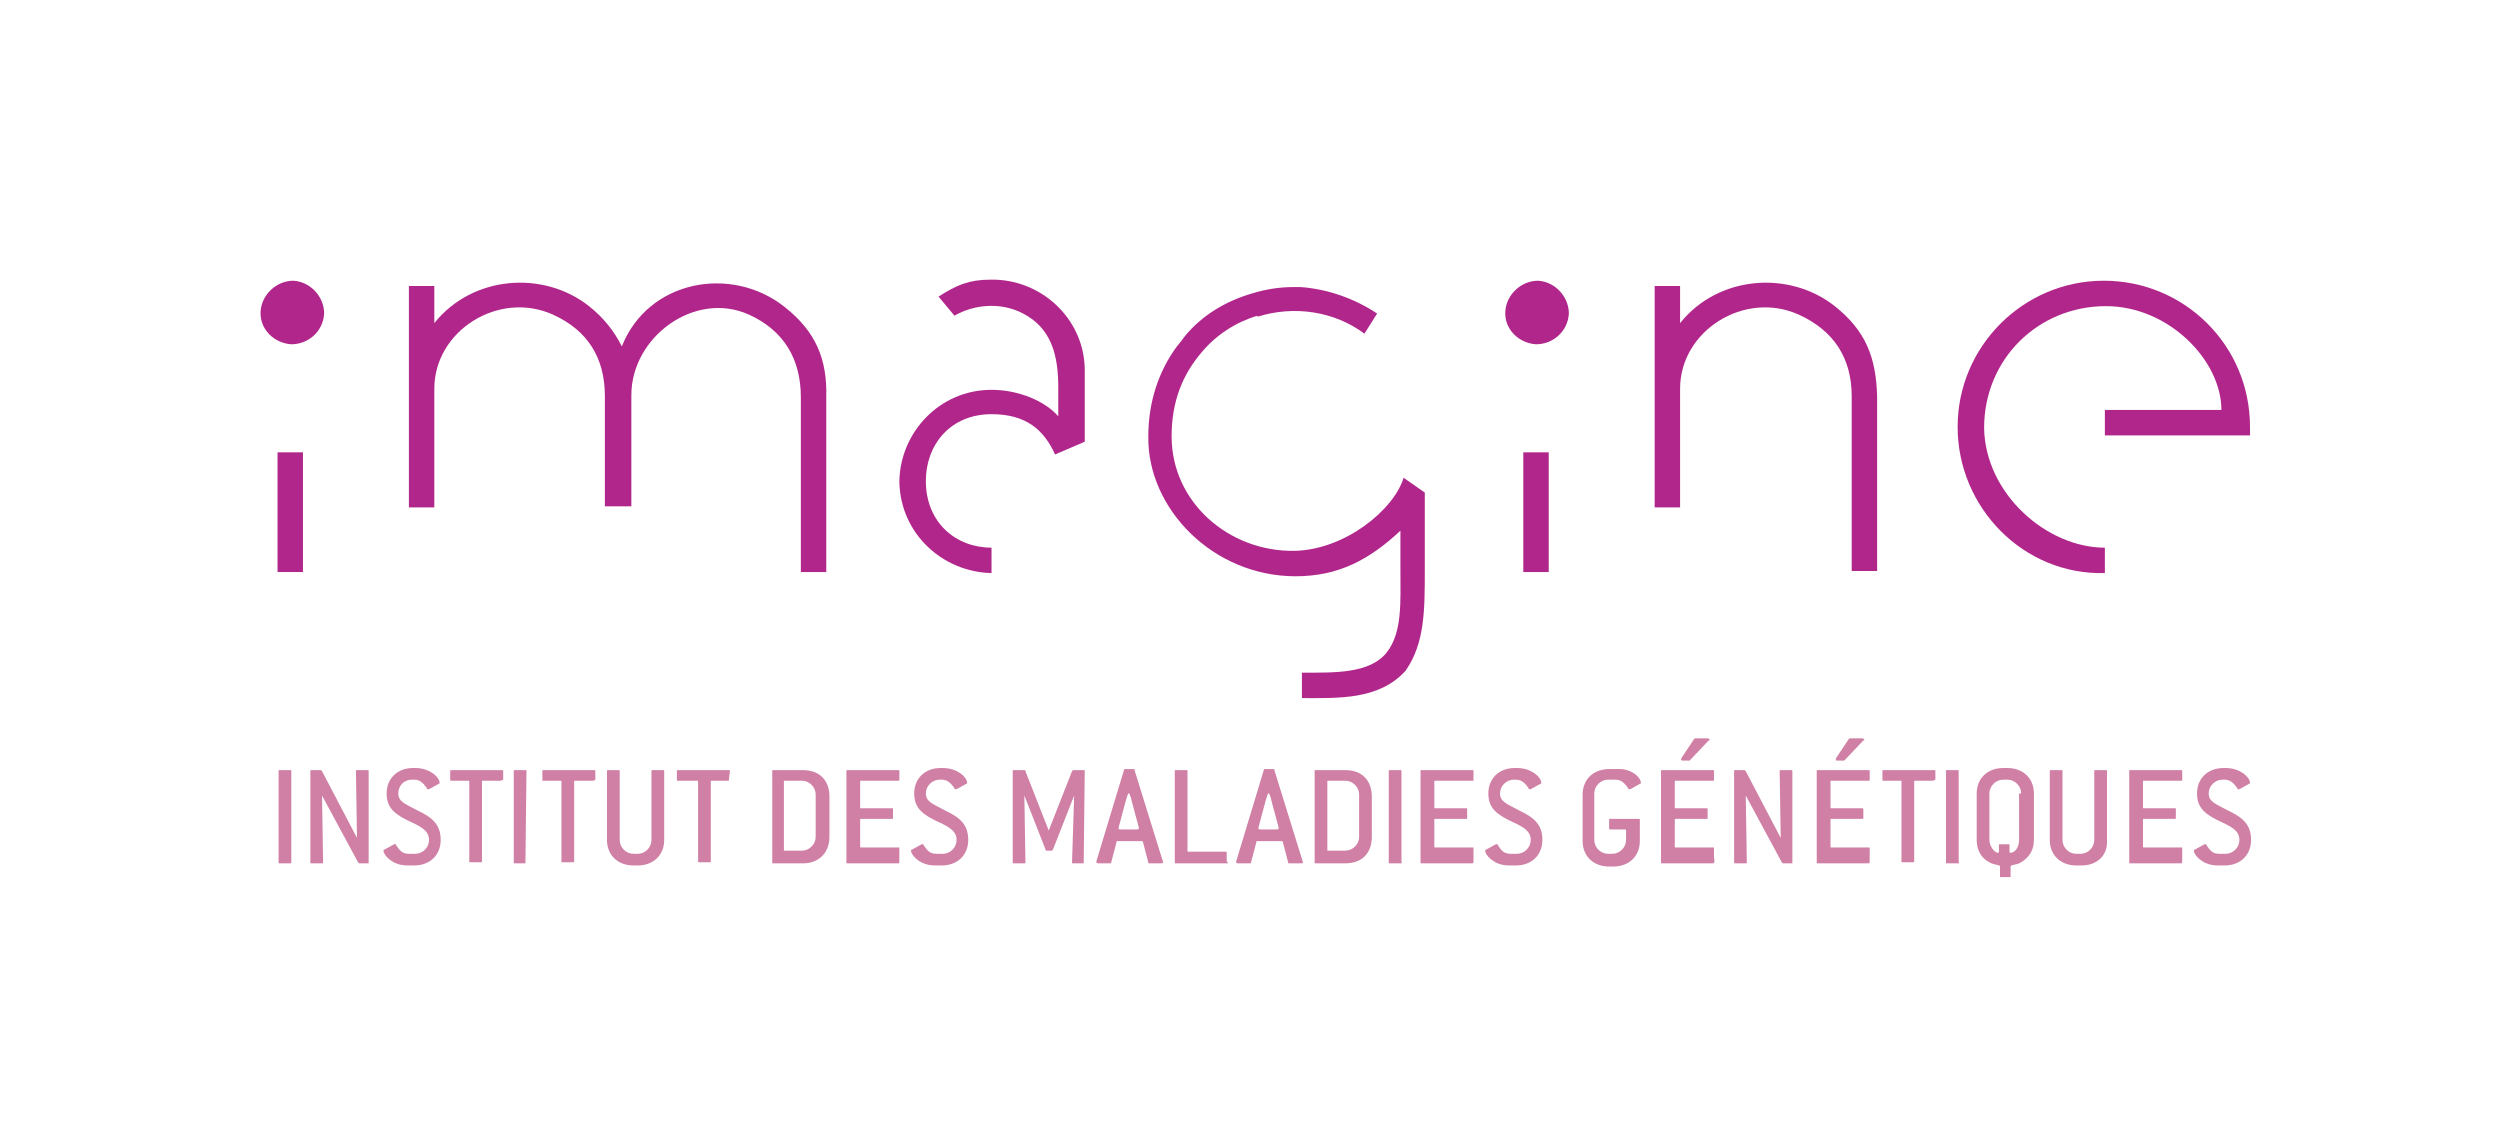 <?xml version="1.0" encoding="utf-8"?>
<!-- Generator: Adobe Illustrator 26.3.1, SVG Export Plug-In . SVG Version: 6.00 Build 0)  -->
<svg version="1.1" id="Calque_1" xmlns="http://www.w3.org/2000/svg" xmlns:xlink="http://www.w3.org/1999/xlink" x="0px" y="0px"
	 viewBox="0 0 236 106.9" style="enable-background:new 0 0 236 106.9;" xml:space="preserve">
<style type="text/css">
	.st0{clip-path:url(#SVGID_00000037659835197856209280000005544859209259107208_);fill:#B1268B;}
	.st1{clip-path:url(#SVGID_00000064338979287448868040000001397200617478551203_);fill:#B1268B;}
	.st2{clip-path:url(#SVGID_00000004532085560614739130000003380630939323574182_);fill:#B1268B;}
	.st3{clip-path:url(#SVGID_00000165927509300838911320000007408170089173119137_);fill:#B1268B;}
	.st4{clip-path:url(#SVGID_00000154386844525681460460000004658477458014382487_);fill:#B1268B;}
	.st5{clip-path:url(#SVGID_00000065754447023582243890000014907545541283504024_);fill:#D080A5;}
	.st6{clip-path:url(#SVGID_00000013180676733012751500000000289302727225521304_);fill:#D080A5;}
	.st7{clip-path:url(#SVGID_00000169554036395682885010000017275308197763634573_);fill:#D080A5;}
	.st8{clip-path:url(#SVGID_00000119094334131485596970000005862883566890829730_);fill:#D080A5;}
	.st9{clip-path:url(#SVGID_00000123428732615959372170000006260164820824701117_);fill:#D080A5;}
	.st10{clip-path:url(#SVGID_00000057848200177186767430000009687840308260718524_);fill:#D080A5;}
	.st11{clip-path:url(#SVGID_00000062183279303495991710000017802718633347821744_);fill:#D080A5;}
	.st12{clip-path:url(#SVGID_00000181049207867178745480000000098148937867747995_);fill:#D080A5;}
	.st13{clip-path:url(#SVGID_00000028291332764919017490000013027746594740401590_);fill:#D080A5;}
	.st14{clip-path:url(#SVGID_00000119836863625765244300000012201165202086684591_);fill:#D080A5;}
	.st15{clip-path:url(#SVGID_00000013911802094914298800000009172332955557851777_);fill:#D080A5;}
	.st16{clip-path:url(#SVGID_00000008852624460951340520000008764520338869822622_);fill:#D080A5;}
	.st17{clip-path:url(#SVGID_00000138557172938873431880000013785458755161535388_);fill:#D080A5;}
	.st18{clip-path:url(#SVGID_00000176019913593065347530000012117544374213741486_);fill:#D080A5;}
	.st19{clip-path:url(#SVGID_00000081624891525526116290000003192880236168539811_);fill:#D080A5;}
	.st20{clip-path:url(#SVGID_00000116203110434616395690000000669952632876553116_);fill:#D080A5;}
	.st21{clip-path:url(#SVGID_00000143593927063848544490000016068215150588518327_);fill:#D080A5;}
	.st22{clip-path:url(#SVGID_00000162318488930338812780000008816585545458044062_);fill:#D080A5;}
	.st23{clip-path:url(#SVGID_00000104708269620931096000000006248804640818484385_);fill:#D080A5;}
	.st24{clip-path:url(#SVGID_00000168115025389470278620000000423262976646726562_);fill:#D080A5;}
	.st25{clip-path:url(#SVGID_00000043438333787422835560000006716023494223495565_);fill:#D080A5;}
	.st26{clip-path:url(#SVGID_00000022541878919841600310000003561029001412894379_);fill:#D080A5;}
	.st27{clip-path:url(#SVGID_00000103979861981910824170000003587198063955169416_);fill:#D080A5;}
	.st28{clip-path:url(#SVGID_00000109005249487172671710000005845270559062171839_);fill:#D080A5;}
	.st29{clip-path:url(#SVGID_00000107582823175837048050000011402002076623154585_);fill:#D080A5;}
	.st30{clip-path:url(#SVGID_00000074412874586553710590000006277249103178468025_);fill:#D080A5;}
	.st31{clip-path:url(#SVGID_00000156554756409142345670000013509464314887105439_);fill:#D080A5;}
	.st32{clip-path:url(#SVGID_00000165945663509801377160000001774946602278659727_);fill:#D080A5;}
	.st33{clip-path:url(#SVGID_00000037688953525157175710000013655295375323809978_);fill:#D080A5;}
	.st34{clip-path:url(#SVGID_00000076592258285005560140000000003369735678438294_);fill:#B1268B;}
	.st35{clip-path:url(#SVGID_00000016052253466116671350000017535274653148982163_);fill:#B1268B;}
	.st36{clip-path:url(#SVGID_00000121275041124350633350000002122730264588634756_);fill:#B1268B;}
	.st37{clip-path:url(#SVGID_00000165194579797945241730000001875936612760496813_);fill:#B1268B;}
</style>
<g>
	<g>
		<defs>
			<rect id="SVGID_1_" y="25.1" width="236" height="81.8"/>
		</defs>
		<clipPath id="SVGID_00000057120135219028355140000008186117428723515546_">
			<use xlink:href="#SVGID_1_"  style="overflow:visible;"/>
		</clipPath>
		<path style="clip-path:url(#SVGID_00000057120135219028355140000008186117428723515546_);fill:#B1268B;" d="M27.5,32.5
			c-1.6-0.1-3-1.4-2.9-3.1c0.1-1.6,1.5-2.9,3.1-2.9c1.6,0.1,2.9,1.5,2.9,3.1C30.5,31.3,29.1,32.5,27.5,32.5"/>
	</g>
</g>
<g>
	<g>
		<defs>
			<rect id="SVGID_00000004517466188915802160000015440363780215121033_" y="25.1" width="236" height="81.8"/>
		</defs>
		<clipPath id="SVGID_00000029723834361889718900000004293419289828059051_">
			<use xlink:href="#SVGID_00000004517466188915802160000015440363780215121033_"  style="overflow:visible;"/>
		</clipPath>
		<path style="clip-path:url(#SVGID_00000029723834361889718900000004293419289828059051_);fill:#B1268B;" d="M26.2,42.7h2.4V54
			h-2.4V42.7z"/>
	</g>
</g>
<g>
	<g>
		<defs>
			<rect id="SVGID_00000022537245027208892690000007322753511579027854_" y="25.1" width="236" height="81.8"/>
		</defs>
		<clipPath id="SVGID_00000062172154981676515200000015053877960651436948_">
			<use xlink:href="#SVGID_00000022537245027208892690000007322753511579027854_"  style="overflow:visible;"/>
		</clipPath>
		<path style="clip-path:url(#SVGID_00000062172154981676515200000015053877960651436948_);fill:#B1268B;" d="M143.8,42.7h2.4V54
			h-2.4V42.7z"/>
	</g>
</g>
<g>
	<g>
		<defs>
			<rect id="SVGID_00000141436263122512159170000014713026700917928890_" y="25.1" width="236" height="81.8"/>
		</defs>
		<clipPath id="SVGID_00000056389551901946537010000002178048078361992876_">
			<use xlink:href="#SVGID_00000141436263122512159170000014713026700917928890_"  style="overflow:visible;"/>
		</clipPath>
		<path style="clip-path:url(#SVGID_00000056389551901946537010000002178048078361992876_);fill:#B1268B;" d="M145,32.5
			c-1.6-0.1-3-1.4-2.9-3.1c0.1-1.6,1.5-2.9,3.1-2.9c1.6,0.1,2.9,1.5,2.9,3.1C148,31.3,146.6,32.5,145,32.5"/>
	</g>
</g>
<g>
	<g>
		<defs>
			<rect id="SVGID_00000026125833236912262880000001953429194728506519_" y="25.1" width="236" height="81.8"/>
		</defs>
		<clipPath id="SVGID_00000118384089681789813230000018013476431505167780_">
			<use xlink:href="#SVGID_00000026125833236912262880000001953429194728506519_"  style="overflow:visible;"/>
		</clipPath>
		<path style="clip-path:url(#SVGID_00000118384089681789813230000018013476431505167780_);fill:#B1268B;" d="M198.7,41.1v-2.4h11
			c0-4.7-5-9.8-10.9-9.8c-6.4,0-11.5,5-11.5,11.5c0.1,6.2,5.9,11.3,11.4,11.3v2.4c-7.7,0.2-13.9-6.2-13.9-13.8s6.2-13.8,13.8-13.8
			s13.8,6.1,13.8,13.8v0.8H198.7L198.7,41.1z"/>
	</g>
</g>
<g>
	<g>
		<defs>
			<rect id="SVGID_00000062874472261485272640000012261021440613180815_" y="25.1" width="236" height="81.8"/>
		</defs>
		<clipPath id="SVGID_00000103982984761161385810000005471322018379220362_">
			<use xlink:href="#SVGID_00000062874472261485272640000012261021440613180815_"  style="overflow:visible;"/>
		</clipPath>
		<path style="clip-path:url(#SVGID_00000103982984761161385810000005471322018379220362_);fill:#D080A5;" d="M27.4,81.5h-1
			c-0.1,0-0.1,0-0.1-0.1v-8.6c0-0.1,0-0.1,0.1-0.1h1c0.1,0,0.1,0,0.1,0.1v8.6C27.5,81.5,27.5,81.5,27.4,81.5"/>
	</g>
</g>
<g>
	<g>
		<defs>
			<rect id="SVGID_00000049192284490740089550000001889515169070949544_" y="25.1" width="236" height="81.8"/>
		</defs>
		<clipPath id="SVGID_00000009569076665727290410000014382867006791952054_">
			<use xlink:href="#SVGID_00000049192284490740089550000001889515169070949544_"  style="overflow:visible;"/>
		</clipPath>
		<path style="clip-path:url(#SVGID_00000009569076665727290410000014382867006791952054_);fill:#D080A5;" d="M34.8,81.5h-0.9
			l-0.1-0.1l-3.4-6.3l0.1,6.3c0,0.1,0,0.1-0.1,0.1h-1c-0.1,0-0.1,0-0.1-0.1v-8.6c0-0.1,0-0.1,0.1-0.1h0.9l0.1,0.1l3.3,6.3l-0.1-6.3
			c0-0.1,0-0.1,0.1-0.1h1c0.1,0,0.1,0,0.1,0.1V81.5C34.9,81.5,34.9,81.5,34.8,81.5"/>
	</g>
</g>
<g>
	<g>
		<defs>
			<rect id="SVGID_00000109019969176456190970000011361004408300660137_" y="25.1" width="236" height="81.8"/>
		</defs>
		<clipPath id="SVGID_00000086668806686430845420000014676794861725786556_">
			<use xlink:href="#SVGID_00000109019969176456190970000011361004408300660137_"  style="overflow:visible;"/>
		</clipPath>
		<path style="clip-path:url(#SVGID_00000086668806686430845420000014676794861725786556_);fill:#D080A5;" d="M37.6,74.9
			c0,0.8,0.7,1,1.8,1.6c1.5,0.7,2.2,1.4,2.2,2.8s-1,2.4-2.5,2.4h-0.6c-0.7,0-1.2-0.2-1.5-0.4c-0.6-0.4-0.8-0.8-0.8-1
			c0,0,0-0.1,0.1-0.1l0.9-0.5h0.1c0.1,0,0.1,0,0.1,0.1c0.3,0.4,0.5,0.8,1.2,0.8h0.6c0.7,0,1.3-0.6,1.3-1.3c0-0.8-0.6-1.2-1.7-1.7
			c-1.5-0.7-2.3-1.3-2.3-2.7c0-1.4,1-2.4,2.5-2.4h0.2c1.4,0,2.3,0.9,2.3,1.4c0,0,0,0.1-0.1,0.1l-0.9,0.5h-0.1c-0.1,0-0.1,0-0.1-0.1
			c-0.3-0.4-0.6-0.8-1.2-0.8h-0.2C38.1,73.6,37.6,74.2,37.6,74.9"/>
	</g>
</g>
<g>
	<g>
		<defs>
			<rect id="SVGID_00000178910078234810355670000016384689367267873983_" y="25.1" width="236" height="81.8"/>
		</defs>
		<clipPath id="SVGID_00000150795073240024876610000005593018171793735077_">
			<use xlink:href="#SVGID_00000178910078234810355670000016384689367267873983_"  style="overflow:visible;"/>
		</clipPath>
		<path style="clip-path:url(#SVGID_00000150795073240024876610000005593018171793735077_);fill:#D080A5;" d="M47.2,73.7h-1.6
			c-0.1,0-0.1,0-0.1,0.1v7.5c0,0.1,0,0.1-0.1,0.1h-1c-0.1,0-0.1,0-0.1-0.1v-7.5c0-0.1,0-0.1-0.1-0.1h-1.6c-0.1,0-0.1,0-0.1-0.1v-0.8
			c0-0.1,0-0.1,0.1-0.1h4.8c0.1,0,0.1,0,0.1,0.1v0.8C47.3,73.7,47.3,73.7,47.2,73.7"/>
	</g>
</g>
<g>
	<g>
		<defs>
			<rect id="SVGID_00000130649143469529664090000005053525859483557788_" y="25.1" width="236" height="81.8"/>
		</defs>
		<clipPath id="SVGID_00000101105375457898189490000000464998086521418919_">
			<use xlink:href="#SVGID_00000130649143469529664090000005053525859483557788_"  style="overflow:visible;"/>
		</clipPath>
		<path style="clip-path:url(#SVGID_00000101105375457898189490000000464998086521418919_);fill:#D080A5;" d="M49.6,81.5h-1
			c-0.1,0-0.1,0-0.1-0.1v-8.6c0-0.1,0-0.1,0.1-0.1h1c0.1,0,0.1,0,0.1,0.1L49.6,81.5C49.8,81.5,49.7,81.5,49.6,81.5"/>
	</g>
</g>
<g>
	<g>
		<defs>
			<rect id="SVGID_00000104679878671248560970000015507589952770456730_" y="25.1" width="236" height="81.8"/>
		</defs>
		<clipPath id="SVGID_00000067941832662312648830000003612189850234484620_">
			<use xlink:href="#SVGID_00000104679878671248560970000015507589952770456730_"  style="overflow:visible;"/>
		</clipPath>
		<path style="clip-path:url(#SVGID_00000067941832662312648830000003612189850234484620_);fill:#D080A5;" d="M55.9,73.7h-1.6
			c-0.1,0-0.1,0-0.1,0.1v7.5c0,0.1,0,0.1-0.1,0.1h-1c-0.1,0-0.1,0-0.1-0.1v-7.5c0-0.1,0-0.1-0.1-0.1h-1.6c-0.1,0-0.1,0-0.1-0.1v-0.8
			c0-0.1,0-0.1,0.1-0.1h4.8c0.1,0,0.1,0,0.1,0.1v0.8C56.1,73.7,56,73.7,55.9,73.7"/>
	</g>
</g>
<g>
	<g>
		<defs>
			<rect id="SVGID_00000104676615818556161540000009498686847210517419_" y="25.1" width="236" height="81.8"/>
		</defs>
		<clipPath id="SVGID_00000023262401711461757080000016917561225474914733_">
			<use xlink:href="#SVGID_00000104676615818556161540000009498686847210517419_"  style="overflow:visible;"/>
		</clipPath>
		<path style="clip-path:url(#SVGID_00000023262401711461757080000016917561225474914733_);fill:#D080A5;" d="M60.2,81.7h-0.4
			c-1.5,0-2.5-1-2.5-2.4v-6.5c0-0.1,0-0.1,0.1-0.1h1c0.1,0,0.1,0,0.1,0.1v6.5c0,0.7,0.6,1.3,1.3,1.3h0.4c0.7,0,1.3-0.6,1.3-1.3v-6.5
			c0-0.1,0-0.1,0.1-0.1h1c0.1,0,0.1,0,0.1,0.1v6.5C62.7,80.7,61.7,81.7,60.2,81.7"/>
	</g>
</g>
<g>
	<g>
		<defs>
			<rect id="SVGID_00000150797802694635273280000007346130690629990313_" y="25.1" width="236" height="81.8"/>
		</defs>
		<clipPath id="SVGID_00000129168710167409085160000014040117061959239559_">
			<use xlink:href="#SVGID_00000150797802694635273280000007346130690629990313_"  style="overflow:visible;"/>
		</clipPath>
		<path style="clip-path:url(#SVGID_00000129168710167409085160000014040117061959239559_);fill:#D080A5;" d="M68.8,73.7h-1.6
			c-0.1,0-0.1,0-0.1,0.1v7.5c0,0.1,0,0.1-0.1,0.1h-1c-0.1,0-0.1,0-0.1-0.1v-7.5c0-0.1,0-0.1-0.1-0.1H64c-0.1,0-0.1,0-0.1-0.1v-0.8
			c0-0.1,0-0.1,0.1-0.1h4.8c0.1,0,0.1,0,0.1,0.1L68.8,73.7C68.9,73.7,68.9,73.7,68.8,73.7"/>
	</g>
</g>
<g>
	<g>
		<g>
			<defs>
				<rect id="SVGID_00000024722364052847751150000017818698451726032532_" y="25.1" width="236" height="81.8"/>
			</defs>
			<clipPath id="SVGID_00000133490102634533147720000017433698236909472140_">
				<use xlink:href="#SVGID_00000024722364052847751150000017818698451726032532_"  style="overflow:visible;"/>
			</clipPath>
			<path style="clip-path:url(#SVGID_00000133490102634533147720000017433698236909472140_);fill:#D080A5;" d="M75.8,81.5H73
				c-0.1,0-0.1,0-0.1-0.1v-8.6c0-0.1,0-0.1,0.1-0.1h2.8c1.6,0,2.5,1,2.5,2.5V79C78.3,80.5,77.3,81.5,75.8,81.5 M77,75
				c0-0.7-0.6-1.3-1.3-1.3h-1.6c-0.1,0-0.1,0-0.1,0.1v6.4c0,0.1,0,0.1,0.1,0.1h1.6c0.7,0,1.3-0.6,1.3-1.3C77,79,77,75,77,75z"/>
		</g>
	</g>
</g>
<g>
	<g>
		<g>
			<defs>
				<rect id="SVGID_00000039836395505534660860000009325701099715490449_" y="25.1" width="236" height="81.8"/>
			</defs>
			<clipPath id="SVGID_00000147929108943372133740000010841748314705287847_">
				<use xlink:href="#SVGID_00000039836395505534660860000009325701099715490449_"  style="overflow:visible;"/>
			</clipPath>
			<path style="clip-path:url(#SVGID_00000147929108943372133740000010841748314705287847_);fill:#D080A5;" d="M84.8,81.5H80
				c-0.1,0-0.1,0-0.1-0.1v-8.6c0-0.1,0-0.1,0.1-0.1h4.8c0.1,0,0.1,0,0.1,0.1v0.8c0,0.1,0,0.1-0.1,0.1h-3.5c-0.1,0-0.1,0-0.1,0.1v2.4
				c0,0.1,0,0.1,0.1,0.1h2.9c0.1,0,0.1,0,0.1,0.1v0.8c0,0.1,0,0.1-0.1,0.1h-2.9c-0.1,0-0.1,0-0.1,0.1v2.5c0,0.1,0,0.1,0.1,0.1h3.5
				c0.1,0,0.1,0,0.1,0.1v0.8C84.9,81.5,84.9,81.5,84.8,81.5"/>
		</g>
	</g>
</g>
<g>
	<g>
		<g>
			<defs>
				<rect id="SVGID_00000012441862961946959890000017644962861138186412_" y="25.1" width="236" height="81.8"/>
			</defs>
			<clipPath id="SVGID_00000020360636708743976190000003544248515270935171_">
				<use xlink:href="#SVGID_00000012441862961946959890000017644962861138186412_"  style="overflow:visible;"/>
			</clipPath>
			<path style="clip-path:url(#SVGID_00000020360636708743976190000003544248515270935171_);fill:#D080A5;" d="M87.4,74.9
				c0,0.8,0.7,1,1.8,1.6c1.5,0.7,2.2,1.4,2.2,2.8s-1,2.4-2.5,2.4h-0.6c-0.7,0-1.2-0.2-1.5-0.4c-0.6-0.4-0.8-0.8-0.8-1
				c0,0,0-0.1,0.1-0.1l0.9-0.5h0.1c0.1,0,0.1,0,0.1,0.1c0.3,0.4,0.5,0.8,1.2,0.8H89c0.7,0,1.3-0.6,1.3-1.3c0-0.8-0.6-1.2-1.7-1.7
				c-1.5-0.7-2.3-1.3-2.3-2.7c0-1.4,1-2.4,2.5-2.4H89c1.4,0,2.3,0.9,2.3,1.4c0,0,0,0.1-0.1,0.1l-0.9,0.5h-0.1c-0.1,0-0.1,0-0.1-0.1
				c-0.3-0.4-0.6-0.8-1.2-0.8h-0.2C88,73.6,87.4,74.2,87.4,74.9"/>
		</g>
	</g>
</g>
<g>
	<g>
		<g>
			<defs>
				<rect id="SVGID_00000114761533715023131370000002791829831028019379_" y="25.1" width="236" height="81.8"/>
			</defs>
			<clipPath id="SVGID_00000150800967814734101750000001430963667139668620_">
				<use xlink:href="#SVGID_00000114761533715023131370000002791829831028019379_"  style="overflow:visible;"/>
			</clipPath>
			<path style="clip-path:url(#SVGID_00000150800967814734101750000001430963667139668620_);fill:#D080A5;" d="M102.3,81.5h-1
				c-0.1,0-0.1,0-0.1-0.1l0.2-6.3l-2,5.1l-0.1,0.1h-0.5c-0.1,0-0.1-0.1-0.1-0.1l-2-5.1l0.1,6.3c0,0.1,0,0.1-0.1,0.1h-1
				c-0.1,0-0.1,0-0.1-0.1v-8.6c0-0.1,0-0.1,0.1-0.1h1c0.1,0,0.1,0,0.1,0.1l2.2,5.6l2.2-5.6l0.1-0.1h1c0.1,0,0.1,0,0.1,0.1
				L102.3,81.5C102.4,81.5,102.3,81.5,102.3,81.5"/>
		</g>
	</g>
</g>
<g>
	<g>
		<g>
			<defs>
				<rect id="SVGID_00000008115923490764725760000012497073591527578294_" y="25.1" width="236" height="81.8"/>
			</defs>
			<clipPath id="SVGID_00000147181884492260151390000008044892381586269083_">
				<use xlink:href="#SVGID_00000008115923490764725760000012497073591527578294_"  style="overflow:visible;"/>
			</clipPath>
			<path style="clip-path:url(#SVGID_00000147181884492260151390000008044892381586269083_);fill:#D080A5;" d="M109.8,81.4
				c0,0.1-0.1,0.1-0.2,0.1h-1.1c-0.1,0-0.1,0-0.1-0.1l-0.5-1.9c0-0.1-0.1-0.1-0.1-0.1h-2.3c-0.1,0-0.1,0-0.1,0.1l-0.5,1.9
				c0,0.1-0.1,0.1-0.1,0.1h-1.1c-0.1,0-0.2,0-0.2-0.1v-0.1l2.6-8.6c0-0.1,0.1-0.1,0.1-0.1h0.8c0.1,0,0.1,0,0.1,0.1L109.8,81.4
				 M106.8,75.5c0-0.1-0.1-0.4-0.2-0.6h-0.1l-0.2,0.6l-0.7,2.6v0.1c0,0.1,0.1,0.1,0.2,0.1h1.5c0.1,0,0.2,0,0.2-0.1v-0.1
				C107.5,78.1,106.8,75.5,106.8,75.5z"/>
		</g>
	</g>
</g>
<g>
	<g>
		<g>
			<defs>
				<rect id="SVGID_00000121273269926001409330000005744512031208150699_" y="25.1" width="236" height="81.8"/>
			</defs>
			<clipPath id="SVGID_00000104683985768197672770000009232649339491283090_">
				<use xlink:href="#SVGID_00000121273269926001409330000005744512031208150699_"  style="overflow:visible;"/>
			</clipPath>
			<path style="clip-path:url(#SVGID_00000104683985768197672770000009232649339491283090_);fill:#D080A5;" d="M115.8,81.5H111
				c-0.1,0-0.1,0-0.1-0.1v-8.6c0-0.1,0-0.1,0.1-0.1h1c0.1,0,0.1,0,0.1,0.1v7.5c0,0.1,0,0.1,0.1,0.1h3.5c0.1,0,0.1,0,0.1,0.1v0.8
				C116,81.5,115.9,81.5,115.8,81.5"/>
		</g>
	</g>
</g>
<g>
	<g>
		<g>
			<defs>
				<rect id="SVGID_00000127027885281204362200000000113708917391187341_" y="25.1" width="236" height="81.8"/>
			</defs>
			<clipPath id="SVGID_00000153707594903201421150000015106760610065774779_">
				<use xlink:href="#SVGID_00000127027885281204362200000000113708917391187341_"  style="overflow:visible;"/>
			</clipPath>
			<path style="clip-path:url(#SVGID_00000153707594903201421150000015106760610065774779_);fill:#D080A5;" d="M123,81.4
				c0,0.1-0.1,0.1-0.2,0.1h-1.1c-0.1,0-0.1,0-0.1-0.1l-0.5-1.9c0-0.1-0.1-0.1-0.1-0.1h-2.3c-0.1,0-0.1,0-0.1,0.1l-0.5,1.9
				c0,0.1-0.1,0.1-0.1,0.1h-1.1c-0.1,0-0.2,0-0.2-0.1v-0.1l2.6-8.6c0-0.1,0.1-0.1,0.1-0.1h0.8c0.1,0,0.1,0,0.1,0.1L123,81.4
				C122.9,81.4,123,81.4,123,81.4 M120,75.5c0-0.1-0.1-0.4-0.2-0.6h-0.1l-0.2,0.6l-0.7,2.6v0.1c0,0.1,0.1,0.1,0.2,0.1h1.5
				c0.1,0,0.2,0,0.2-0.1v-0.1C120.7,78.1,120,75.5,120,75.5z"/>
		</g>
	</g>
</g>
<g>
	<g>
		<g>
			<defs>
				<rect id="SVGID_00000072242833884405306930000004120098068048490895_" y="25.1" width="236" height="81.8"/>
			</defs>
			<clipPath id="SVGID_00000122717595115056963630000014387905475266233479_">
				<use xlink:href="#SVGID_00000072242833884405306930000004120098068048490895_"  style="overflow:visible;"/>
			</clipPath>
			<path style="clip-path:url(#SVGID_00000122717595115056963630000014387905475266233479_);fill:#D080A5;" d="M127,81.5h-2.8
				c-0.1,0-0.1,0-0.1-0.1v-8.6c0-0.1,0-0.1,0.1-0.1h2.8c1.6,0,2.5,1,2.5,2.5V79C129.5,80.5,128.6,81.5,127,81.5 M128.3,75
				c0-0.7-0.6-1.3-1.3-1.3h-1.6c-0.1,0-0.1,0-0.1,0.1v6.4c0,0.1,0,0.1,0.1,0.1h1.6c0.7,0,1.3-0.6,1.3-1.3
				C128.3,79,128.3,75,128.3,75z"/>
		</g>
	</g>
</g>
<g>
	<g>
		<g>
			<defs>
				<rect id="SVGID_00000096767569774788312810000004347033759793681593_" y="25.1" width="236" height="81.8"/>
			</defs>
			<clipPath id="SVGID_00000134947071082805667070000013183131512522701198_">
				<use xlink:href="#SVGID_00000096767569774788312810000004347033759793681593_"  style="overflow:visible;"/>
			</clipPath>
			<path style="clip-path:url(#SVGID_00000134947071082805667070000013183131512522701198_);fill:#D080A5;" d="M132.2,81.5h-1
				c-0.1,0-0.1,0-0.1-0.1v-8.6c0-0.1,0-0.1,0.1-0.1h1c0.1,0,0.1,0,0.1,0.1v8.6C132.4,81.5,132.3,81.5,132.2,81.5"/>
		</g>
	</g>
</g>
<g>
	<g>
		<g>
			<defs>
				<rect id="SVGID_00000091014295545875210170000014085570277287060118_" y="25.1" width="236" height="81.8"/>
			</defs>
			<clipPath id="SVGID_00000088106555732541005630000017516637574025276859_">
				<use xlink:href="#SVGID_00000091014295545875210170000014085570277287060118_"  style="overflow:visible;"/>
			</clipPath>
			<path style="clip-path:url(#SVGID_00000088106555732541005630000017516637574025276859_);fill:#D080A5;" d="M139,81.5h-4.8
				c-0.1,0-0.1,0-0.1-0.1v-8.6c0-0.1,0-0.1,0.1-0.1h4.8c0.1,0,0.1,0,0.1,0.1v0.8c0,0.1,0,0.1-0.1,0.1h-3.5c-0.1,0-0.1,0-0.1,0.1v2.4
				c0,0.1,0,0.1,0.1,0.1h2.9c0.1,0,0.1,0,0.1,0.1v0.8c0,0.1,0,0.1-0.1,0.1h-2.9c-0.1,0-0.1,0-0.1,0.1v2.5c0,0.1,0,0.1,0.1,0.1h3.5
				c0.1,0,0.1,0,0.1,0.1v0.8C139.1,81.5,139.1,81.5,139,81.5"/>
		</g>
	</g>
</g>
<g>
	<g>
		<g>
			<defs>
				<rect id="SVGID_00000150083749670317161480000000890813307886188982_" y="25.1" width="236" height="81.8"/>
			</defs>
			<clipPath id="SVGID_00000065759388179911504590000014545951791835555239_">
				<use xlink:href="#SVGID_00000150083749670317161480000000890813307886188982_"  style="overflow:visible;"/>
			</clipPath>
			<path style="clip-path:url(#SVGID_00000065759388179911504590000014545951791835555239_);fill:#D080A5;" d="M141.6,74.9
				c0,0.8,0.7,1,1.8,1.6c1.5,0.7,2.2,1.4,2.2,2.8s-1,2.4-2.5,2.4h-0.6c-0.7,0-1.2-0.2-1.5-0.4c-0.6-0.4-0.8-0.8-0.8-1
				c0,0,0-0.1,0.1-0.1l0.9-0.5h0.1c0.1,0,0.1,0,0.1,0.1c0.3,0.4,0.5,0.8,1.2,0.8h0.6c0.7,0,1.3-0.6,1.3-1.3c0-0.8-0.6-1.2-1.7-1.7
				c-1.5-0.7-2.3-1.3-2.3-2.7c0-1.4,1-2.4,2.5-2.4h0.2c1.4,0,2.3,0.9,2.3,1.4c0,0,0,0.1-0.1,0.1l-0.9,0.5h-0.1c-0.1,0-0.1,0-0.1-0.1
				c-0.3-0.4-0.6-0.8-1.2-0.8h-0.2C142.2,73.6,141.6,74.2,141.6,74.9"/>
		</g>
	</g>
</g>
<g>
	<g>
		<g>
			<defs>
				<rect id="SVGID_00000159455408473864517150000008586368670025940126_" y="25.1" width="236" height="81.8"/>
			</defs>
			<clipPath id="SVGID_00000008842956355081104180000009888532736351548546_">
				<use xlink:href="#SVGID_00000159455408473864517150000008586368670025940126_"  style="overflow:visible;"/>
			</clipPath>
			<path style="clip-path:url(#SVGID_00000008842956355081104180000009888532736351548546_);fill:#D080A5;" d="M154.9,73.9
				c0,0,0,0.1-0.1,0.1l-0.9,0.5h-0.1c-0.1,0-0.1,0-0.1-0.1c-0.3-0.4-0.6-0.8-1.2-0.8h-0.7c-0.7,0-1.3,0.6-1.3,1.3v4.4
				c0,0.7,0.6,1.3,1.3,1.3h0.4c0.7,0,1.3-0.6,1.3-1.3v-0.9c0-0.1-0.1-0.1-0.1-0.1H152c-0.1,0-0.1,0-0.1-0.1v-0.8
				c0-0.1,0-0.1,0.1-0.1h2.7c0.1,0,0.1,0,0.1,0.1v2c0,1.4-1,2.4-2.5,2.4h-0.4c-1.5,0-2.5-1-2.5-2.4V75c0-1.4,1-2.4,2.5-2.4h0.7
				C154,72.5,154.9,73.4,154.9,73.9"/>
		</g>
	</g>
</g>
<g>
	<g>
		<g>
			<defs>
				<rect id="SVGID_00000062164307859682062490000016740413723990182801_" y="25.1" width="236" height="81.8"/>
			</defs>
			<clipPath id="SVGID_00000078756344930394087190000015430003067322787720_">
				<use xlink:href="#SVGID_00000062164307859682062490000016740413723990182801_"  style="overflow:visible;"/>
			</clipPath>
			<path style="clip-path:url(#SVGID_00000078756344930394087190000015430003067322787720_);fill:#D080A5;" d="M161.7,81.5h-4.8
				c-0.1,0-0.1,0-0.1-0.1v-8.6c0-0.1,0-0.1,0.1-0.1h4.8c0.1,0,0.1,0,0.1,0.1v0.8c0,0.1,0,0.1-0.1,0.1h-3.5c-0.1,0-0.1,0-0.1,0.1v2.4
				c0,0.1,0,0.1,0.1,0.1h2.9c0.1,0,0.1,0,0.1,0.1v0.8c0,0.1,0,0.1-0.1,0.1h-2.9c-0.1,0-0.1,0-0.1,0.1v2.5c0,0.1,0,0.1,0.1,0.1h3.5
				c0.1,0,0.1,0,0.1,0.1v0.8C161.9,81.5,161.8,81.5,161.7,81.5 M159.5,71.8h-0.7c-0.1,0-0.1-0.1-0.1-0.1v-0.1l1.2-1.8l0.1-0.1h1.2
				c0.1,0,0.2,0.1,0.2,0.1s0,0.1-0.1,0.1L159.5,71.8L159.5,71.8z"/>
		</g>
	</g>
</g>
<g>
	<g>
		<g>
			<defs>
				<rect id="SVGID_00000076582900753431547240000011124675982323506587_" y="25.1" width="236" height="81.8"/>
			</defs>
			<clipPath id="SVGID_00000037686193697544531590000018258478041000451971_">
				<use xlink:href="#SVGID_00000076582900753431547240000011124675982323506587_"  style="overflow:visible;"/>
			</clipPath>
			<path style="clip-path:url(#SVGID_00000037686193697544531590000018258478041000451971_);fill:#D080A5;" d="M169.2,81.5h-0.9
				l-0.1-0.1l-3.4-6.3l0.1,6.3c0,0.1,0,0.1-0.1,0.1h-1c-0.1,0-0.1,0-0.1-0.1v-8.6c0-0.1,0-0.1,0.1-0.1h0.9l0.1,0.1l3.3,6.3l-0.1-6.3
				c0-0.1,0-0.1,0.1-0.1h1c0.1,0,0.1,0,0.1,0.1L169.2,81.5C169.3,81.5,169.3,81.5,169.2,81.5"/>
		</g>
	</g>
</g>
<g>
	<g>
		<g>
			<defs>
				<rect id="SVGID_00000111176204658432660950000014182313651397529775_" y="25.1" width="236" height="81.8"/>
			</defs>
			<clipPath id="SVGID_00000110469264216049099840000010830127466978686396_">
				<use xlink:href="#SVGID_00000111176204658432660950000014182313651397529775_"  style="overflow:visible;"/>
			</clipPath>
			<path style="clip-path:url(#SVGID_00000110469264216049099840000010830127466978686396_);fill:#D080A5;" d="M176.4,81.5h-4.8
				c-0.1,0-0.1,0-0.1-0.1v-8.6c0-0.1,0-0.1,0.1-0.1h4.8c0.1,0,0.1,0,0.1,0.1v0.8c0,0.1,0,0.1-0.1,0.1h-3.5c-0.1,0-0.1,0-0.1,0.1v2.4
				c0,0.1,0,0.1,0.1,0.1h2.9c0.1,0,0.1,0,0.1,0.1v0.8c0,0.1,0,0.1-0.1,0.1h-2.9c-0.1,0-0.1,0-0.1,0.1v2.5c0,0.1,0,0.1,0.1,0.1h3.5
				c0.1,0,0.1,0,0.1,0.1v0.8C176.5,81.5,176.5,81.5,176.4,81.5 M174.1,71.8h-0.7c-0.1,0-0.1-0.1-0.1-0.1v-0.1l1.2-1.8l0.1-0.1h1.2
				c0.1,0,0.2,0.1,0.2,0.1s0,0.1-0.1,0.1L174.1,71.8L174.1,71.8z"/>
		</g>
	</g>
</g>
<g>
	<g>
		<g>
			<defs>
				<rect id="SVGID_00000135681964077978351120000013853552716362478978_" y="25.1" width="236" height="81.8"/>
			</defs>
			<clipPath id="SVGID_00000132781784631163824930000000235325096170170554_">
				<use xlink:href="#SVGID_00000135681964077978351120000013853552716362478978_"  style="overflow:visible;"/>
			</clipPath>
			<path style="clip-path:url(#SVGID_00000132781784631163824930000000235325096170170554_);fill:#D080A5;" d="M182.4,73.7h-1.6
				c-0.1,0-0.1,0-0.1,0.1v7.5c0,0.1,0,0.1-0.1,0.1h-1c-0.1,0-0.1,0-0.1-0.1v-7.5c0-0.1,0-0.1-0.1-0.1h-1.6c-0.1,0-0.1,0-0.1-0.1
				v-0.8c0-0.1,0-0.1,0.1-0.1h4.8c0.1,0,0.1,0,0.1,0.1v0.8C182.5,73.7,182.5,73.7,182.4,73.7"/>
		</g>
	</g>
</g>
<g>
	<g>
		<g>
			<defs>
				<rect id="SVGID_00000034768363918452685550000012366011204762053793_" y="25.1" width="236" height="81.8"/>
			</defs>
			<clipPath id="SVGID_00000103949986925914137060000009346219513221271215_">
				<use xlink:href="#SVGID_00000034768363918452685550000012366011204762053793_"  style="overflow:visible;"/>
			</clipPath>
			<path style="clip-path:url(#SVGID_00000103949986925914137060000009346219513221271215_);fill:#D080A5;" d="M184.8,81.5h-1
				c-0.1,0-0.1,0-0.1-0.1v-8.6c0-0.1,0-0.1,0.1-0.1h1c0.1,0,0.1,0,0.1,0.1v8.6C185,81.5,184.9,81.5,184.8,81.5"/>
		</g>
	</g>
</g>
<g>
	<g>
		<g>
			<defs>
				<rect id="SVGID_00000055668870323923470410000007123264968754421396_" y="25.1" width="236" height="81.8"/>
			</defs>
			<clipPath id="SVGID_00000001637462976590806640000012378320972393274000_">
				<use xlink:href="#SVGID_00000055668870323923470410000007123264968754421396_"  style="overflow:visible;"/>
			</clipPath>
			<path style="clip-path:url(#SVGID_00000001637462976590806640000012378320972393274000_);fill:#D080A5;" d="M190.8,81.4
				c-0.5,0.3-1,0.2-1,0.4v0.9c0,0.1,0,0.1-0.1,0.1h-0.8c-0.1,0-0.1,0-0.1-0.1v-0.9c0-0.2-0.5-0.1-1-0.4c-0.8-0.4-1.2-1.2-1.2-2.1
				v-4.4c0-1.4,1-2.4,2.5-2.4h0.4c1.5,0,2.5,1,2.5,2.4v4.4C192,80.2,191.6,80.9,190.8,81.4 M190.8,74.9c0-0.7-0.6-1.3-1.3-1.3h-0.4
				c-0.7,0-1.3,0.6-1.3,1.3v4.4c0,0.6,0.5,1.2,0.8,1.2c0.1,0,0.1-0.1,0.1-0.1v-0.6c0-0.1,0-0.1,0.1-0.1h0.8c0.1,0,0.1,0,0.1,0.1v0.6
				c0,0.1,0,0.1,0.1,0.1c0.4,0,0.8-0.5,0.8-1.2v-4.4H190.8L190.8,74.9z"/>
		</g>
	</g>
</g>
<g>
	<g>
		<g>
			<defs>
				<rect id="SVGID_00000038379903656330199500000015555083277316613553_" y="25.1" width="236" height="81.8"/>
			</defs>
			<clipPath id="SVGID_00000133493027687985609990000014610877365418363274_">
				<use xlink:href="#SVGID_00000038379903656330199500000015555083277316613553_"  style="overflow:visible;"/>
			</clipPath>
			<path style="clip-path:url(#SVGID_00000133493027687985609990000014610877365418363274_);fill:#D080A5;" d="M196.5,81.7H196
				c-1.5,0-2.5-1-2.5-2.4v-6.5c0-0.1,0-0.1,0.1-0.1h1c0.1,0,0.1,0,0.1,0.1v6.5c0,0.7,0.6,1.3,1.3,1.3h0.4c0.7,0,1.3-0.6,1.3-1.3
				v-6.5c0-0.1,0-0.1,0.1-0.1h1c0.1,0,0.1,0,0.1,0.1v6.5C199,80.7,198,81.7,196.5,81.7"/>
		</g>
	</g>
</g>
<g>
	<g>
		<g>
			<defs>
				<rect id="SVGID_00000073718890612727509130000007075958307248356752_" y="25.1" width="236" height="81.8"/>
			</defs>
			<clipPath id="SVGID_00000016040318702924592030000006789110773205329071_">
				<use xlink:href="#SVGID_00000073718890612727509130000007075958307248356752_"  style="overflow:visible;"/>
			</clipPath>
			<path style="clip-path:url(#SVGID_00000016040318702924592030000006789110773205329071_);fill:#D080A5;" d="M205.9,81.5h-4.8
				c-0.1,0-0.1,0-0.1-0.1v-8.6c0-0.1,0-0.1,0.1-0.1h4.8c0.1,0,0.1,0,0.1,0.1v0.8c0,0.1,0,0.1-0.1,0.1h-3.5c-0.1,0-0.1,0-0.1,0.1v2.4
				c0,0.1,0,0.1,0.1,0.1h2.9c0.1,0,0.1,0,0.1,0.1v0.8c0,0.1,0,0.1-0.1,0.1h-2.9c-0.1,0-0.1,0-0.1,0.1v2.5c0,0.1,0,0.1,0.1,0.1h3.5
				c0.1,0,0.1,0,0.1,0.1v0.8C206,81.5,206,81.5,205.9,81.5"/>
		</g>
	</g>
</g>
<g>
	<g>
		<g>
			<defs>
				<rect id="SVGID_00000114036146864319171870000005501370854383909770_" y="25.1" width="236" height="81.8"/>
			</defs>
			<clipPath id="SVGID_00000018235033440092125140000003399563015377926563_">
				<use xlink:href="#SVGID_00000114036146864319171870000005501370854383909770_"  style="overflow:visible;"/>
			</clipPath>
			<path style="clip-path:url(#SVGID_00000018235033440092125140000003399563015377926563_);fill:#D080A5;" d="M208.5,74.9
				c0,0.8,0.7,1,1.8,1.6c1.5,0.7,2.2,1.4,2.2,2.8s-1,2.4-2.5,2.4h-0.6c-0.7,0-1.2-0.2-1.5-0.4c-0.6-0.4-0.8-0.8-0.8-1
				c0,0,0-0.1,0.1-0.1l0.9-0.5h0.1c0.1,0,0.1,0,0.1,0.1c0.3,0.4,0.5,0.8,1.2,0.8h0.6c0.7,0,1.3-0.6,1.3-1.3c0-0.8-0.6-1.2-1.7-1.7
				c-1.5-0.7-2.3-1.3-2.3-2.7c0-1.4,1-2.4,2.5-2.4h0.2c1.4,0,2.3,0.9,2.3,1.4c0,0,0,0.1-0.1,0.1l-0.9,0.5h-0.1c-0.1,0-0.1,0-0.1-0.1
				c-0.3-0.4-0.6-0.8-1.2-0.8h-0.2C209.1,73.6,208.5,74.2,208.5,74.9"/>
		</g>
	</g>
</g>
<g>
	<g>
		<g>
			<defs>
				<rect id="SVGID_00000044891107984344576290000003186538001101405343_" y="25.1" width="236" height="81.8"/>
			</defs>
			<clipPath id="SVGID_00000025418227909209958400000012780548891215020717_">
				<use xlink:href="#SVGID_00000044891107984344576290000003186538001101405343_"  style="overflow:visible;"/>
			</clipPath>
			<path style="clip-path:url(#SVGID_00000025418227909209958400000012780548891215020717_);fill:#B1268B;" d="M74.1,29
				c-5-4-12.9-2.6-15.4,3.7C58,31.3,57,30,55.6,28.9c-4.3-3.4-11-2.9-14.6,1.6V27h-2.4v20.9H41V36.7c0-5.5,6.1-9.3,11.2-7
				c3.3,1.5,4.9,4.1,4.9,7.7v10.4h2.5V37.3c0-5.5,6-9.9,11.1-7.6c3.3,1.5,4.9,4.2,4.9,7.8V54H78V37.5C78.1,33.9,77,31.3,74.1,29"/>
		</g>
	</g>
</g>
<g>
	<g>
		<g>
			<defs>
				<rect id="SVGID_00000093145069845461021210000005055231169111341961_" y="25.1" width="236" height="81.8"/>
			</defs>
			<clipPath id="SVGID_00000139295896531415849900000011985788553985727144_">
				<use xlink:href="#SVGID_00000093145069845461021210000005055231169111341961_"  style="overflow:visible;"/>
			</clipPath>
			<path style="clip-path:url(#SVGID_00000139295896531415849900000011985788553985727144_);fill:#B1268B;" d="M173.2,28.9
				c-4.3-3.4-11-2.9-14.6,1.6V27h-2.4v20.9h2.4V36.7c0-5.5,6.1-9.3,11.2-7c3.3,1.5,5,4.1,5,7.7v16.5h2.4V37.4
				C177.1,33.7,176.1,31.2,173.2,28.9"/>
		</g>
	</g>
</g>
<g>
	<g>
		<g>
			<defs>
				<rect id="SVGID_00000005972381029472459960000011343781407136556468_" y="25.1" width="236" height="81.8"/>
			</defs>
			<clipPath id="SVGID_00000074430577920682968830000003222476971487062697_">
				<use xlink:href="#SVGID_00000005972381029472459960000011343781407136556468_"  style="overflow:visible;"/>
			</clipPath>
			<path style="clip-path:url(#SVGID_00000074430577920682968830000003222476971487062697_);fill:#B1268B;" d="M93.5,26.4
				c-2,0-3.2,0.5-4.9,1.6l1.5,1.8c1.9-1.1,4.7-1.4,7,0.1c2.2,1.4,2.8,3.8,2.8,6.6v2.8c-1.2-1.4-3.7-2.5-6.3-2.5
				c-4.9,0-8.6,4-8.7,8.6v0.1c0.1,4.9,4.1,8.5,8.7,8.6v-2.4c-3.4,0-6.2-2.4-6.2-6.3c0-3.4,2.3-6.3,6.2-6.3c3.2,0,4.9,1.4,6,3.8
				l2.8-1.2v-6.9C102.3,30,98.2,26.3,93.5,26.4"/>
		</g>
	</g>
</g>
<g>
	<g>
		<g>
			<defs>
				<rect id="SVGID_00000176758361867800410540000007283275636937310614_" y="25.1" width="236" height="81.8"/>
			</defs>
			<clipPath id="SVGID_00000029762995716283926710000009289788443223495588_">
				<use xlink:href="#SVGID_00000176758361867800410540000007283275636937310614_"  style="overflow:visible;"/>
			</clipPath>
			<path style="clip-path:url(#SVGID_00000029762995716283926710000009289788443223495588_);fill:#B1268B;" d="M134.5,53.8v-7.3
				l-2-1.4c-0.9,3-5.5,6.8-10.3,6.9c-6.2,0.1-11.6-4.6-11.6-10.8c0-3.4,1.1-5.9,2.8-7.9c1.4-1.7,3.3-2.9,5.3-3.5v0.1
				c3.5-1.1,7.3-0.5,10.1,1.6l1.2-1.9c-2.1-1.4-4.6-2.3-7.2-2.5h-0.7c-1.3,0-2.6,0.2-3.9,0.6c-2.4,0.7-4.7,2-6.4,4.1
				c-0.2,0.3-0.7,0.9-0.7,0.9c-1.7,2.3-2.7,5.2-2.7,8.5c-0.1,6.8,6.1,13.2,13.9,13.2c4.1,0,7-1.6,9.9-4.3v3.6c0,3.1,0.2,6-1.3,7.9
				c-1.6,2-4.9,1.9-8,1.9v2.4c3.4,0,7.3,0.2,9.8-2.6C134.5,60.7,134.5,57.6,134.5,53.8"/>
		</g>
	</g>
</g>
</svg>
